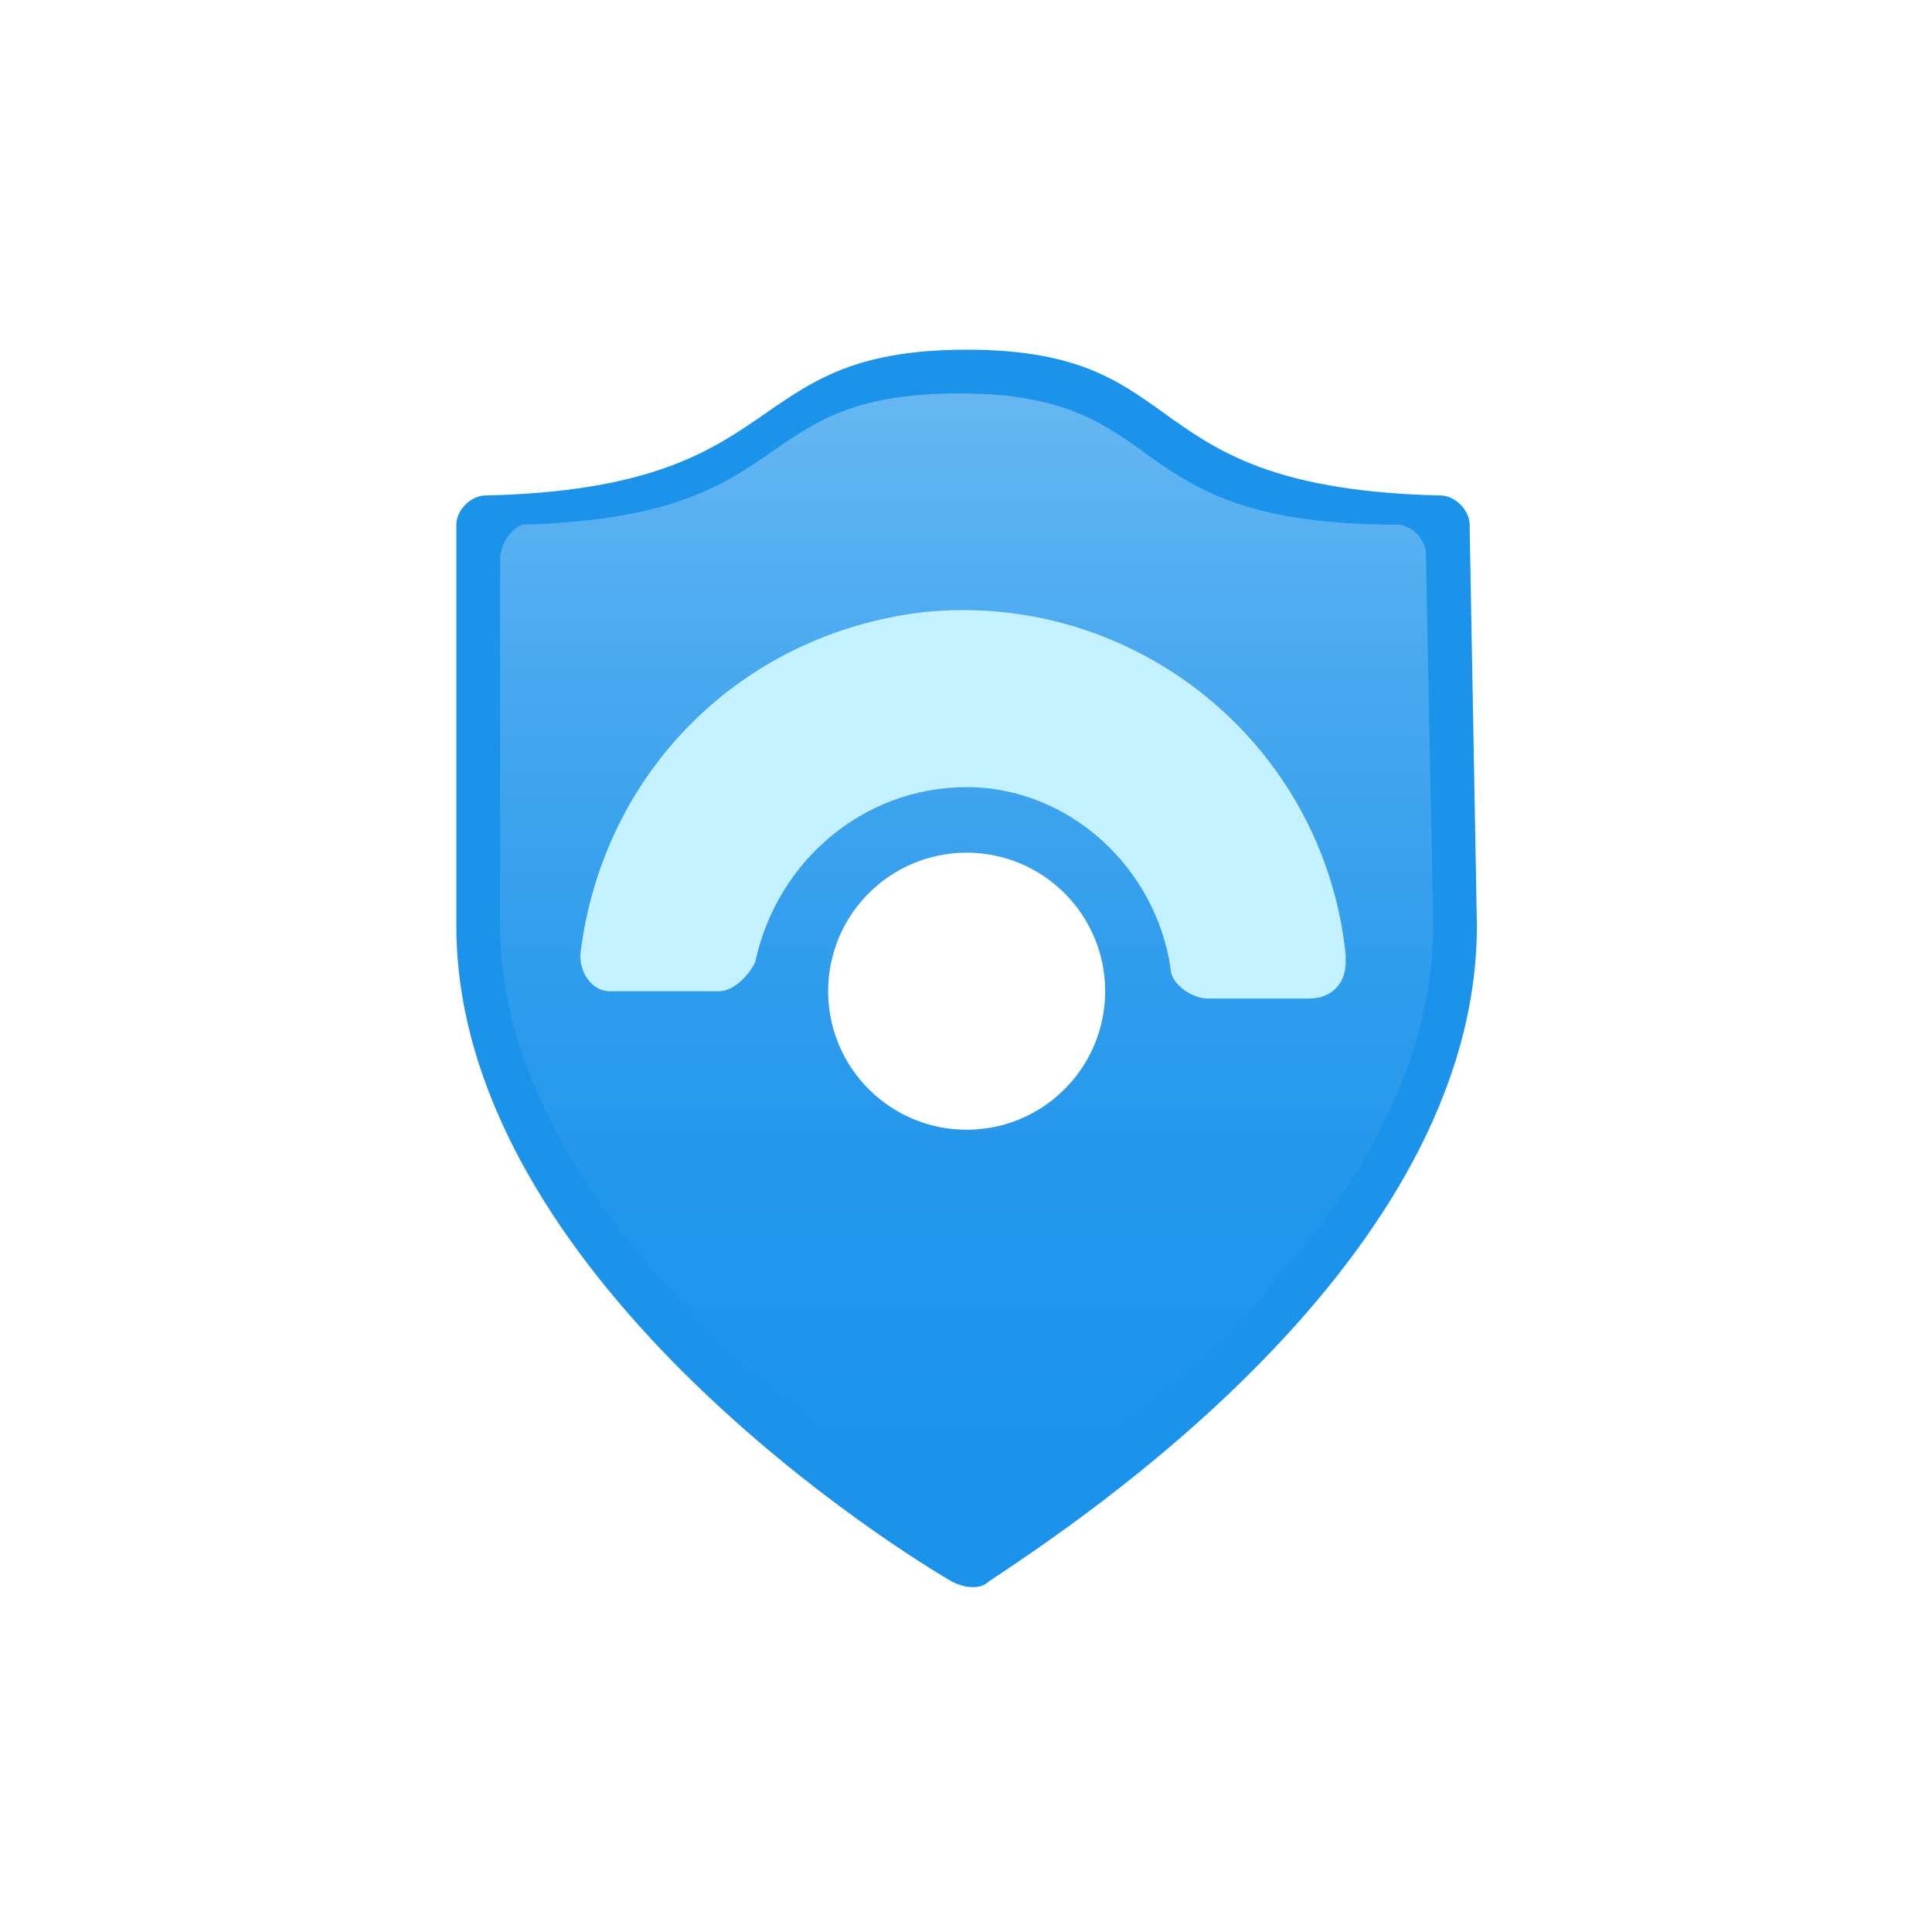 <?xml version="1.0" encoding="UTF-8"?> <svg xmlns="http://www.w3.org/2000/svg" width="300" height="300" viewBox="0 0 300 300" fill="none"><rect x="0" y="0" width="300" height="300" fill="#333333" stroke="none"/><g clip-path="url(#clip0_3348_8179)"><rect width="300" height="300" fill="white"></rect><path d="M229.333 143.724C229.333 195.794 167.075 236.545 153.492 245.601C152.36 246.733 150.096 246.733 147.832 245.601C134.248 237.677 70.858 195.794 70.858 143.724V81.466C70.858 79.202 73.122 76.938 75.386 76.938C124.061 75.806 113.873 54.299 150.096 54.299C186.319 54.299 174.999 75.806 223.673 76.938C225.937 76.938 228.201 79.202 228.201 81.466L229.333 143.724Z" fill="#1B93EB"></path><path d="M222.548 143.719C222.548 191.262 164.817 229.749 152.366 236.54C151.234 237.672 148.97 237.672 147.838 236.54C135.386 228.617 77.656 190.13 77.656 143.719V87.121C77.656 84.857 78.788 82.593 81.052 81.461C125.199 80.329 115.011 61.086 148.97 61.086C182.929 61.086 172.741 81.461 216.888 81.461C219.152 81.461 221.416 83.725 221.416 85.989L222.548 143.719Z" fill="url(#paint0_linear_3348_8179)"></path><path d="M150.098 122.226C165.945 122.226 179.529 134.678 181.793 150.525C181.793 152.789 185.188 155.053 187.452 155.053H203.3C206.696 155.053 208.96 152.789 208.96 149.393C208.96 149.393 208.96 149.394 208.96 148.262C205.564 115.435 176.133 91.663 143.306 95.059C115.007 98.455 93.499 119.962 90.103 148.262C90.103 151.657 92.367 153.921 94.631 153.921C94.631 153.921 94.631 153.921 95.763 153.921H111.611C113.875 153.921 116.139 151.657 117.271 149.393C120.667 133.546 134.25 122.226 150.098 122.226Z" fill="#C3F1FF"></path><path d="M150.102 175.423C161.98 175.423 171.609 165.794 171.609 153.916C171.609 142.037 161.98 132.408 150.102 132.408C138.224 132.408 128.595 142.037 128.595 153.916C128.595 165.794 138.224 175.423 150.102 175.423Z" fill="white"></path></g><defs><linearGradient id="paint0_linear_3348_8179" x1="150.249" y1="231.288" x2="150.249" y2="54.815" gradientUnits="userSpaceOnUse"><stop stop-color="#1B93EB"></stop><stop offset="0.21" stop-color="#2095EB"></stop><stop offset="0.44" stop-color="#2E9CED"></stop><stop offset="0.69" stop-color="#45A7EF"></stop><stop offset="0.95" stop-color="#64B6F1"></stop><stop offset="1" stop-color="#6BB9F2"></stop></linearGradient><clipPath id="clip0_3348_8179"><rect width="300" height="300" fill="white"></rect></clipPath></defs></svg> 